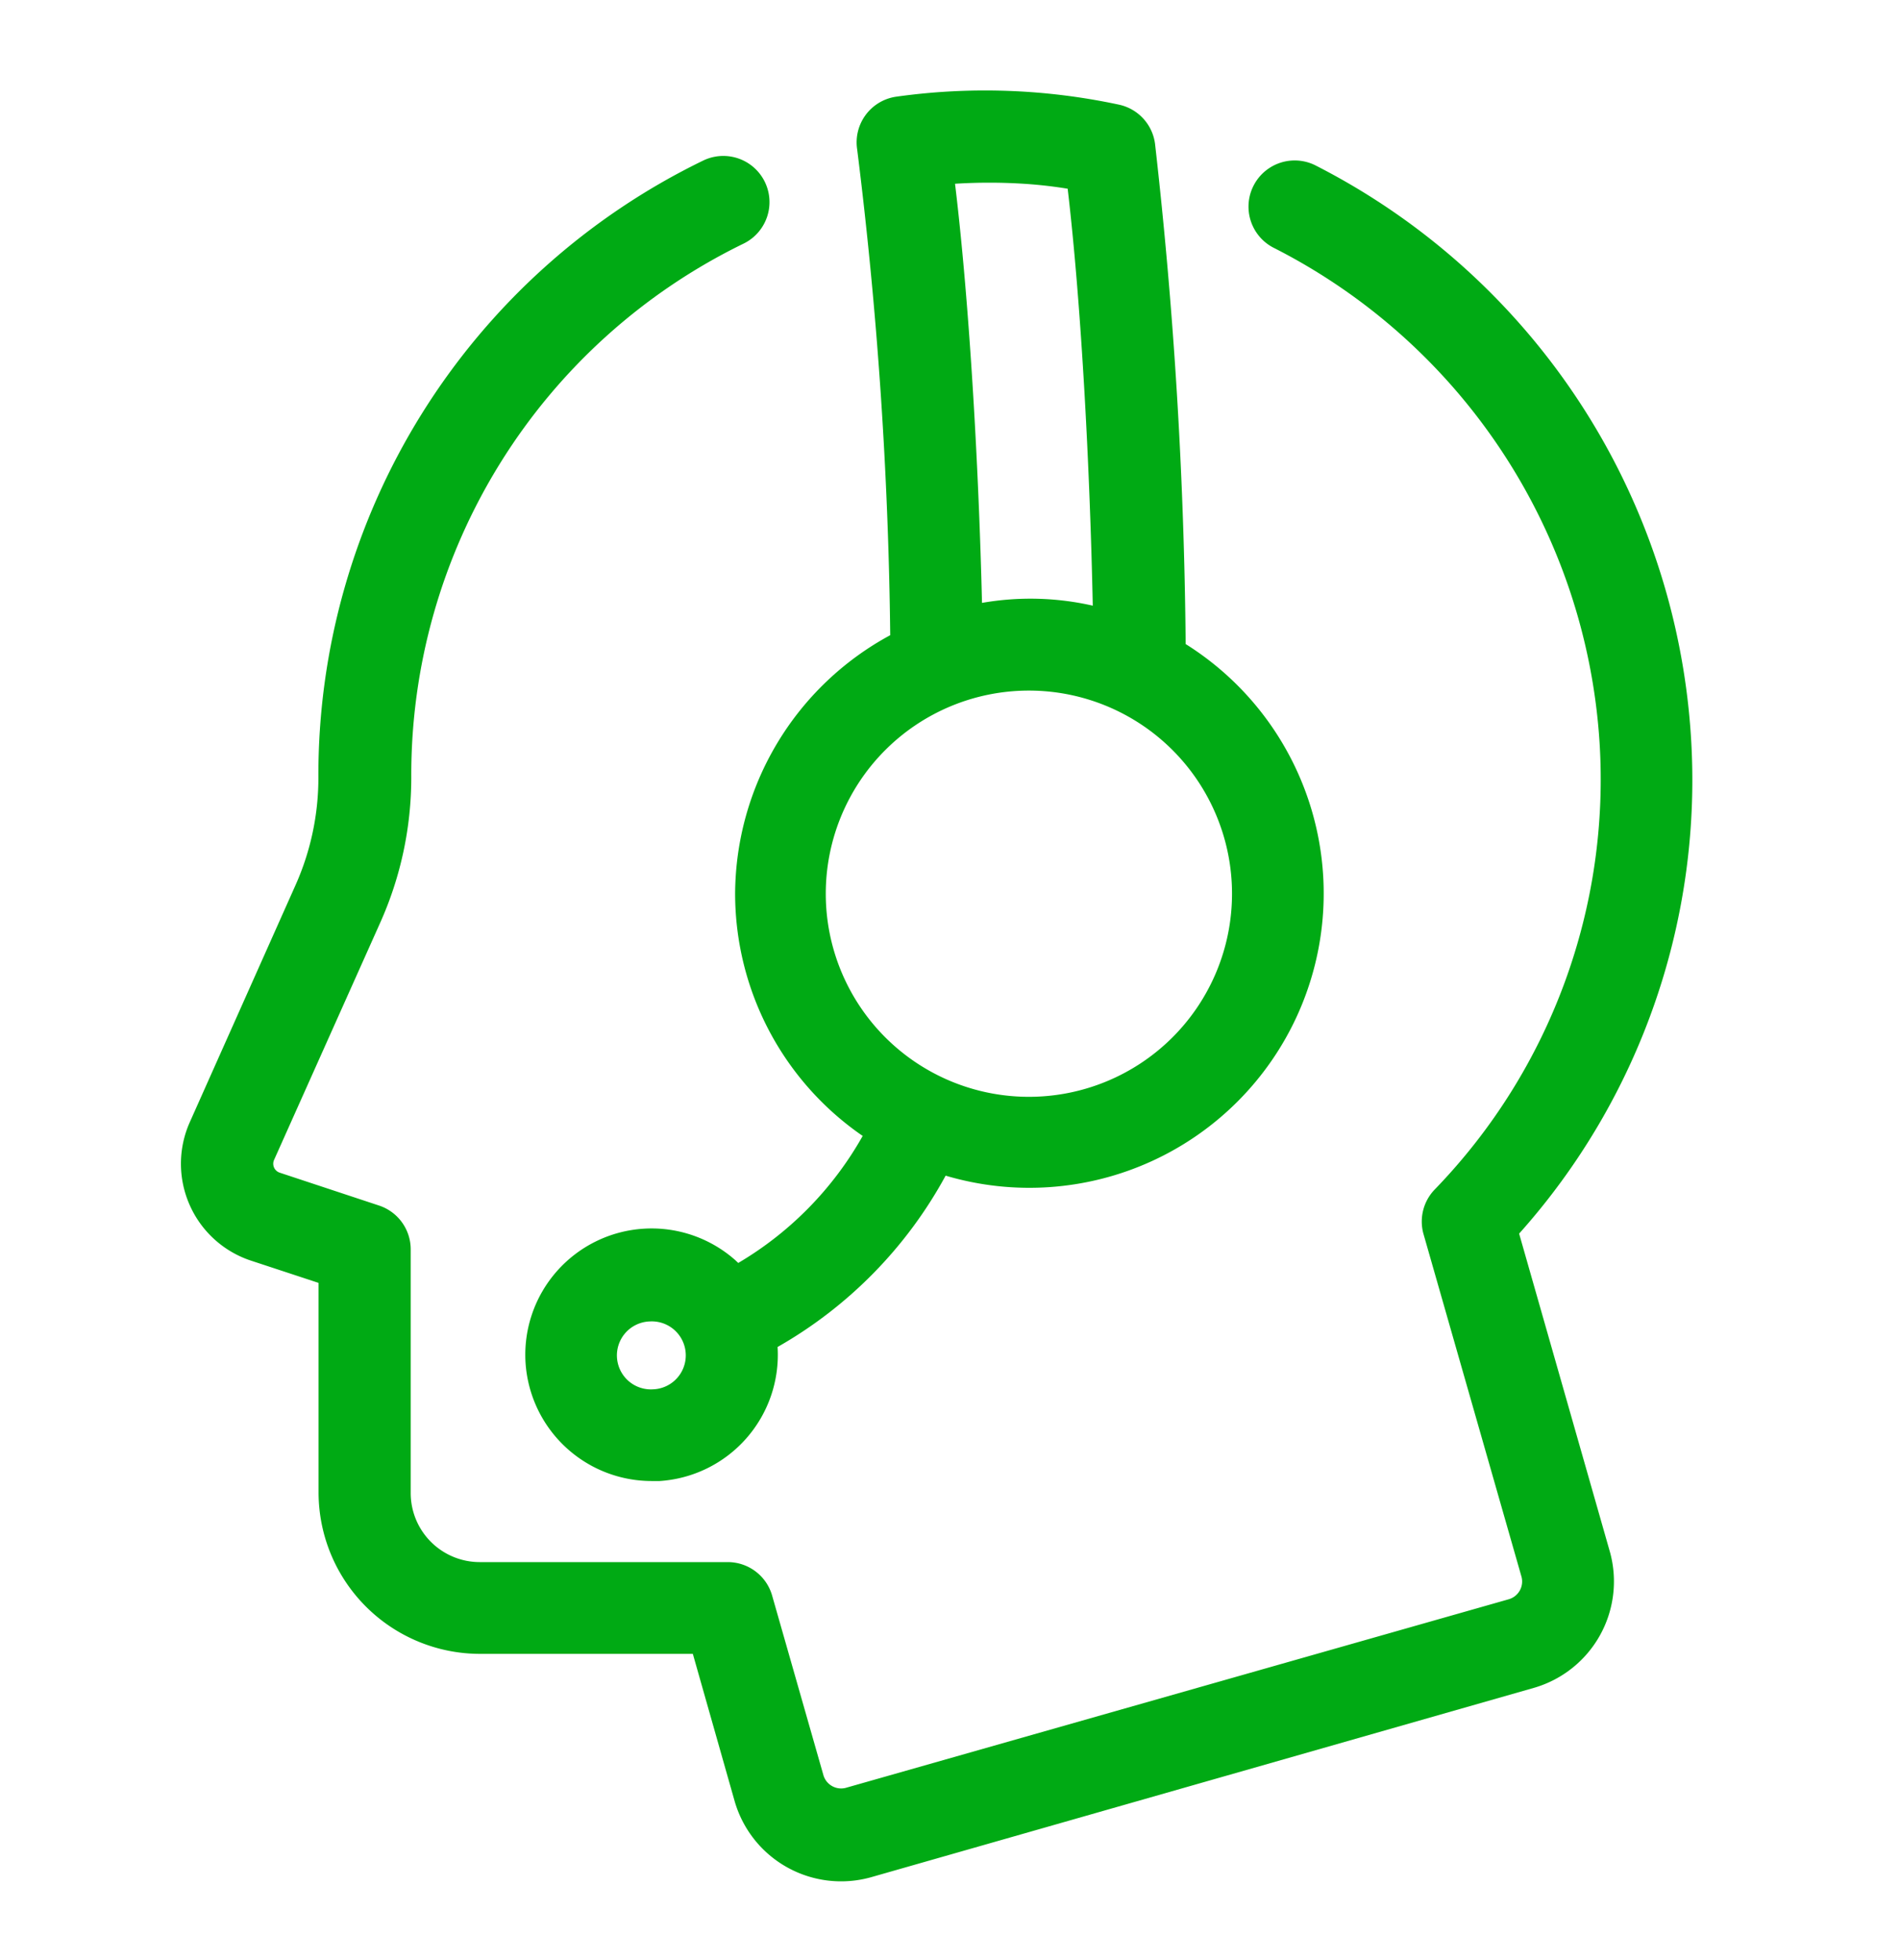 <svg width="63" height="65" viewBox="0 0 63 65" xmlns="http://www.w3.org/2000/svg"><path d="M24.375 29.634a9.76 9.76 0 0 0 4.23 8.032 11.351 11.351 0 0 1-4.126 4.212l-.104-.098a4.188 4.188 0 0 0-6.949 3.405 4.194 4.194 0 0 0 4.176 3.924h.269a4.194 4.194 0 0 0 3.912-4.445 14.504 14.504 0 0 0 5.572-5.681 9.76 9.76 0 0 0 7.959-17.627 158.694 158.694 0 0 0-1.016-16.592 1.53 1.53 0 0 0-1.188-1.292 21.178 21.178 0 0 0-7.414-.263 1.53 1.53 0 0 0-1.274 1.745 142.04 142.04 0 0 1 1.096 16.108 9.796 9.796 0 0 0-5.143 8.572zm-2.694 16.432a1.127 1.127 0 1 1-.138-2.249 1.127 1.127 0 0 1 .138 2.25zm9.986-39.973a18.098 18.098 0 0 1 2.271 0c.484.03.974.085 1.464.165.465 3.973.74 9.398.832 13.825a9.324 9.324 0 0 0-3.673-.092c-.104-4.36-.404-9.833-.894-13.898zm2.449 16.806a6.735 6.735 0 1 1 0 13.47 6.735 6.735 0 0 1 0-13.47zM6.289 39.956a3.38 3.38 0 0 1 0-2.737l3.509-7.867a8.724 8.724 0 0 0 .759-3.576A22.653 22.653 0 0 1 23.31 5.327a1.53 1.53 0 0 1 1.347 2.75 19.592 19.592 0 0 0-11.02 17.7c0 1.66-.35 3.302-1.03 4.818l-3.52 7.867a.312.312 0 0 0 .19.423l3.294 1.09a1.53 1.53 0 0 1 1.047 1.45v8.082a2.29 2.29 0 0 0 2.29 2.29h8.222c.68 0 1.28.449 1.47 1.102l1.708 5.981c.1.305.417.481.728.405l21.998-6.258a.612.612 0 0 0 .417-.74l-3.258-11.394a1.53 1.53 0 0 1 .392-1.464 19.543 19.543 0 0 0 5.45-14.853A19.806 19.806 0 0 0 42.21 8.205a1.532 1.532 0 0 1 1.39-2.73 22.88 22.88 0 0 1 12.465 18.9 22.555 22.555 0 0 1-5.694 16.53l3.018 10.58a3.673 3.673 0 0 1-2.504 4.475l-22.01 6.288a3.673 3.673 0 0 1-4.512-2.51l-1.39-4.898h-7.06a5.357 5.357 0 0 1-5.35-5.351v-6.95l-2.247-.74a3.38 3.38 0 0 1-2.027-1.843z" fill="#00AA14" fill-rule="nonzero"/></svg>